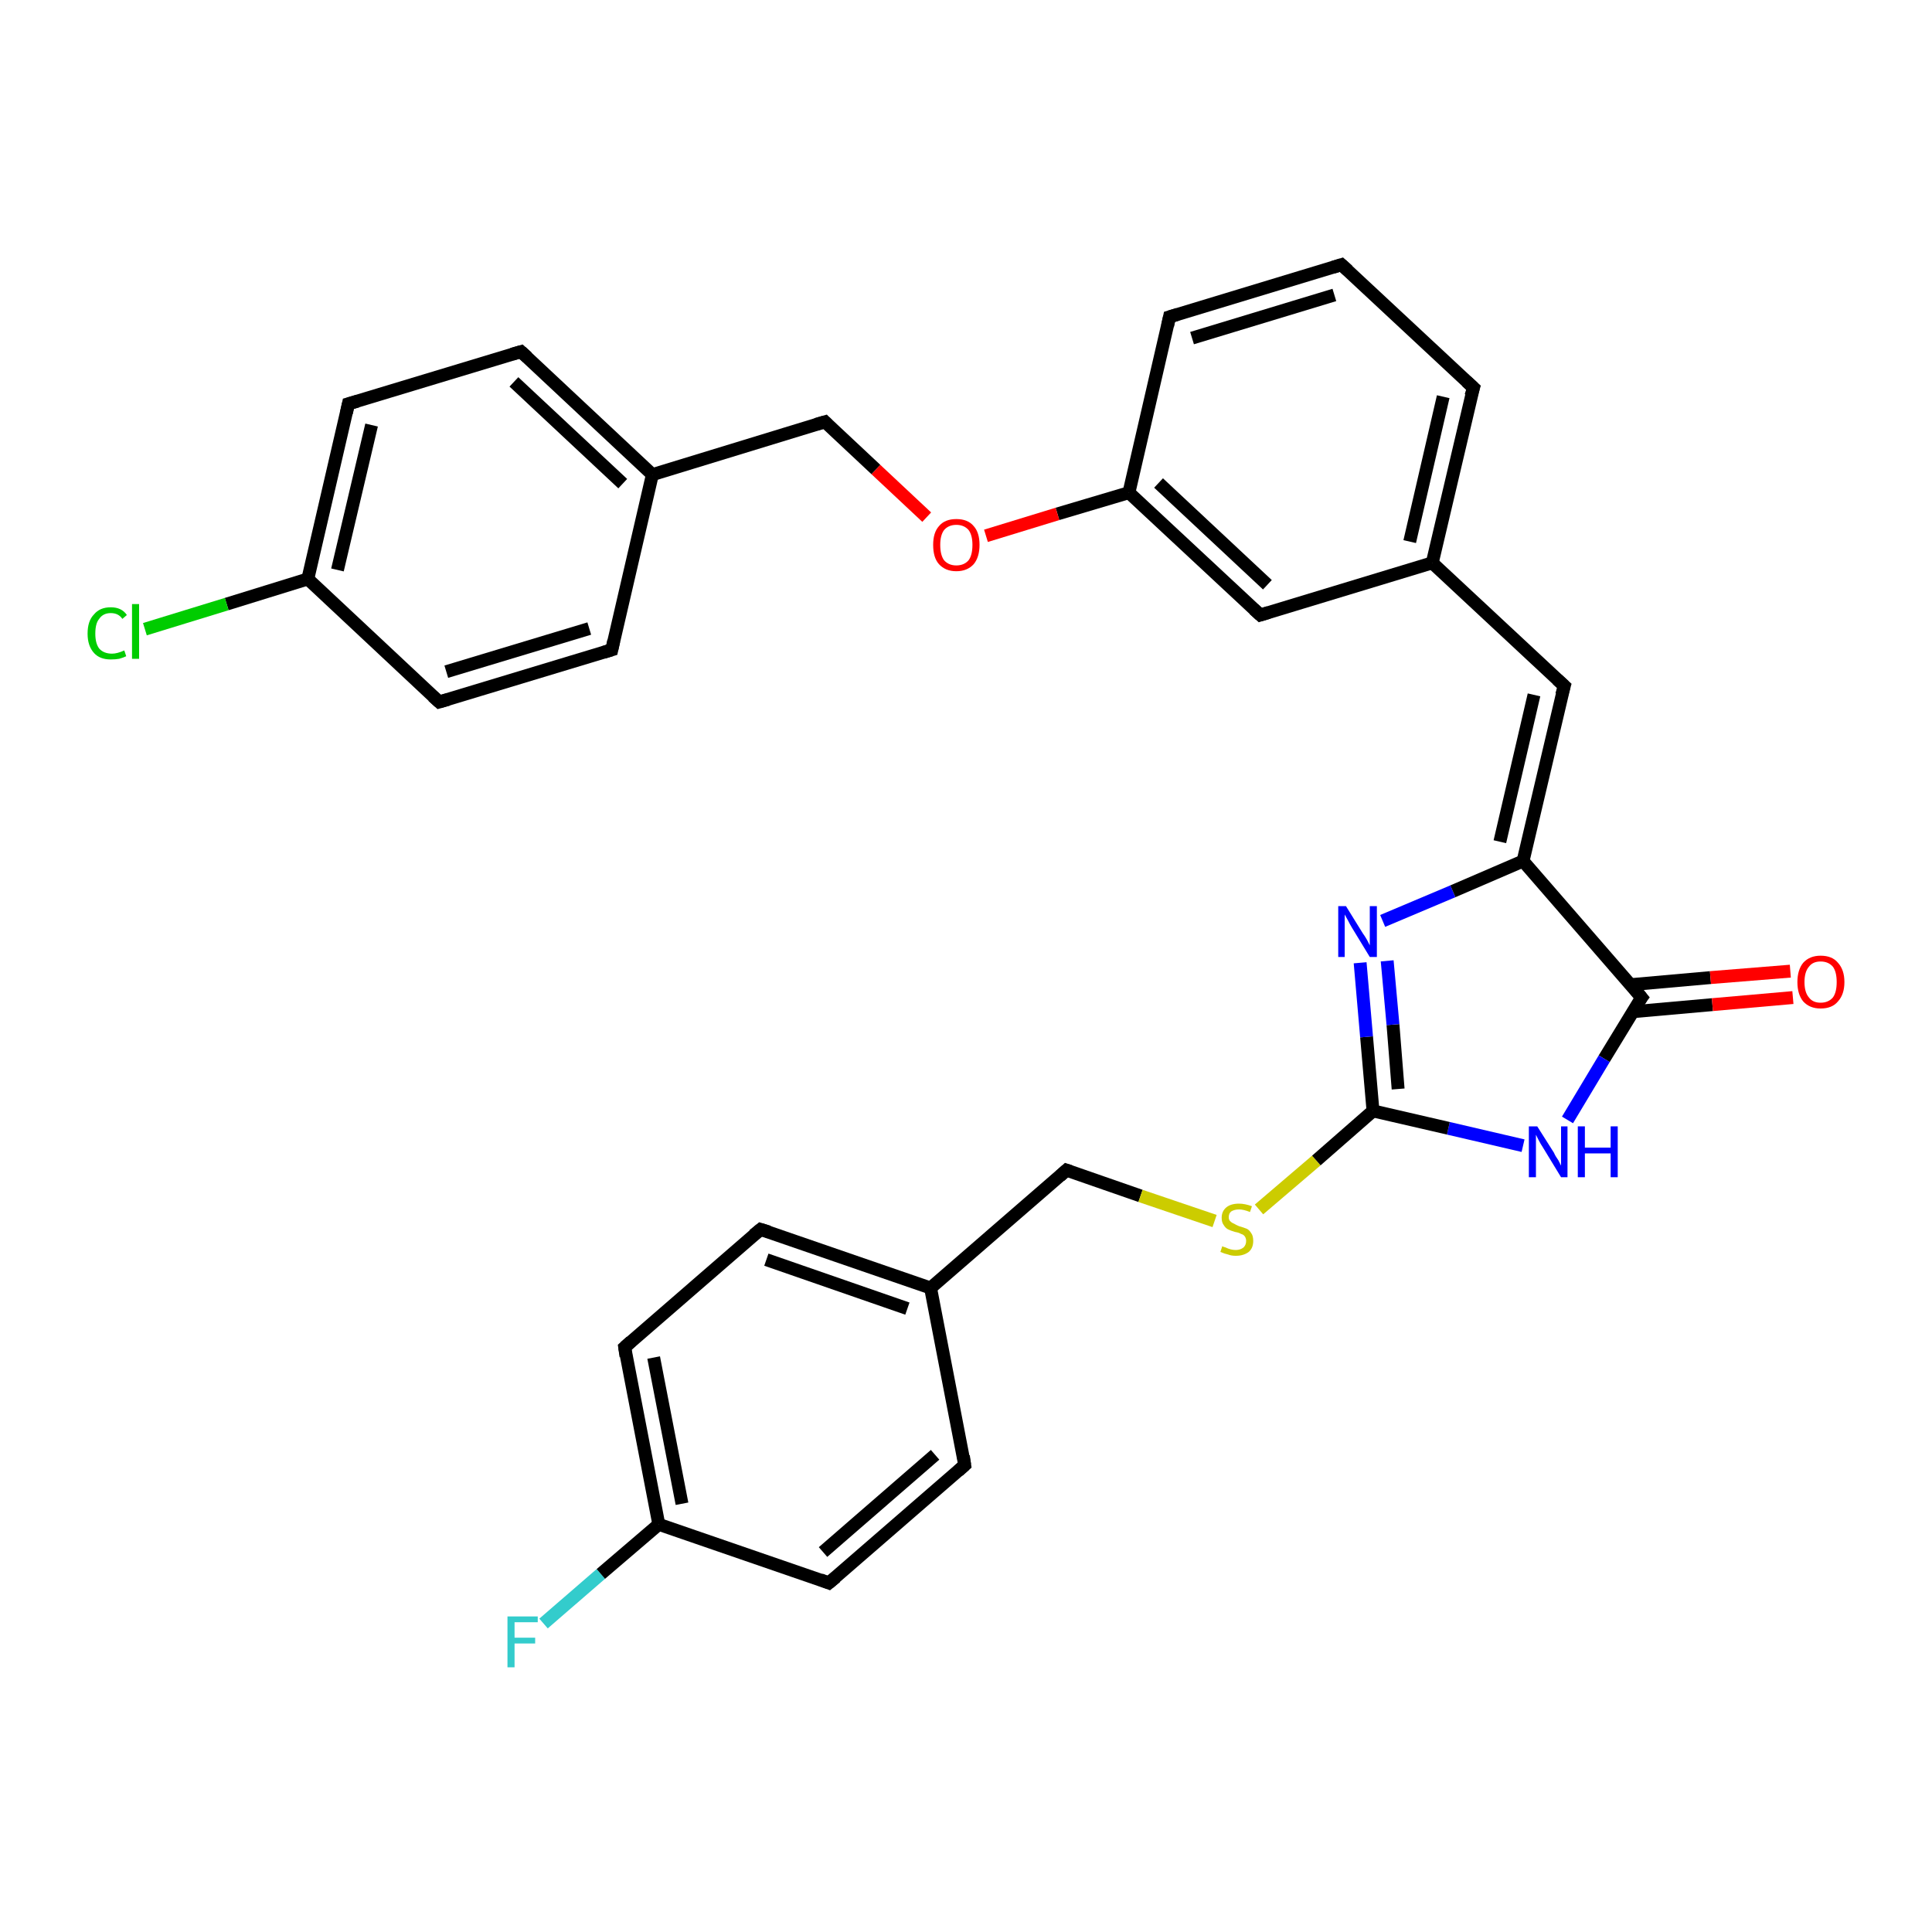 <?xml version='1.0' encoding='iso-8859-1'?>
<svg version='1.1' baseProfile='full'
              xmlns='http://www.w3.org/2000/svg'
                      xmlns:rdkit='http://www.rdkit.org/xml'
                      xmlns:xlink='http://www.w3.org/1999/xlink'
                  xml:space='preserve'
width='300px' height='300px' viewBox='0 0 300 300'>
<!-- END OF HEADER -->
<rect style='opacity:1.0;fill:#FFFFFF;stroke:none' width='300.0' height='300.0' x='0.0' y='0.0'> </rect>
<path class='bond-0 atom-0 atom-1' d='M 84.4,252.1 L 93.3,244.4' style='fill:none;fill-rule:evenodd;stroke:#33CCCC;stroke-width:2.0px;stroke-linecap:butt;stroke-linejoin:miter;stroke-opacity:1' />
<path class='bond-0 atom-0 atom-1' d='M 93.3,244.4 L 102.3,236.7' style='fill:none;fill-rule:evenodd;stroke:#000000;stroke-width:2.0px;stroke-linecap:butt;stroke-linejoin:miter;stroke-opacity:1' />
<path class='bond-1 atom-1 atom-2' d='M 102.3,236.7 L 97.0,209.2' style='fill:none;fill-rule:evenodd;stroke:#000000;stroke-width:2.0px;stroke-linecap:butt;stroke-linejoin:miter;stroke-opacity:1' />
<path class='bond-1 atom-1 atom-2' d='M 105.9,233.5 L 101.5,210.8' style='fill:none;fill-rule:evenodd;stroke:#000000;stroke-width:2.0px;stroke-linecap:butt;stroke-linejoin:miter;stroke-opacity:1' />
<path class='bond-2 atom-2 atom-3' d='M 97.0,209.2 L 118.1,190.9' style='fill:none;fill-rule:evenodd;stroke:#000000;stroke-width:2.0px;stroke-linecap:butt;stroke-linejoin:miter;stroke-opacity:1' />
<path class='bond-3 atom-3 atom-4' d='M 118.1,190.9 L 144.5,200.0' style='fill:none;fill-rule:evenodd;stroke:#000000;stroke-width:2.0px;stroke-linecap:butt;stroke-linejoin:miter;stroke-opacity:1' />
<path class='bond-3 atom-3 atom-4' d='M 119.0,195.6 L 140.9,203.2' style='fill:none;fill-rule:evenodd;stroke:#000000;stroke-width:2.0px;stroke-linecap:butt;stroke-linejoin:miter;stroke-opacity:1' />
<path class='bond-4 atom-4 atom-5' d='M 144.5,200.0 L 165.6,181.7' style='fill:none;fill-rule:evenodd;stroke:#000000;stroke-width:2.0px;stroke-linecap:butt;stroke-linejoin:miter;stroke-opacity:1' />
<path class='bond-5 atom-5 atom-6' d='M 165.6,181.7 L 177.1,185.7' style='fill:none;fill-rule:evenodd;stroke:#000000;stroke-width:2.0px;stroke-linecap:butt;stroke-linejoin:miter;stroke-opacity:1' />
<path class='bond-5 atom-5 atom-6' d='M 177.1,185.7 L 188.6,189.6' style='fill:none;fill-rule:evenodd;stroke:#CCCC00;stroke-width:2.0px;stroke-linecap:butt;stroke-linejoin:miter;stroke-opacity:1' />
<path class='bond-6 atom-6 atom-7' d='M 195.5,187.8 L 204.4,180.2' style='fill:none;fill-rule:evenodd;stroke:#CCCC00;stroke-width:2.0px;stroke-linecap:butt;stroke-linejoin:miter;stroke-opacity:1' />
<path class='bond-6 atom-6 atom-7' d='M 204.4,180.2 L 213.2,172.5' style='fill:none;fill-rule:evenodd;stroke:#000000;stroke-width:2.0px;stroke-linecap:butt;stroke-linejoin:miter;stroke-opacity:1' />
<path class='bond-7 atom-7 atom-8' d='M 213.2,172.5 L 212.2,161.0' style='fill:none;fill-rule:evenodd;stroke:#000000;stroke-width:2.0px;stroke-linecap:butt;stroke-linejoin:miter;stroke-opacity:1' />
<path class='bond-7 atom-7 atom-8' d='M 212.2,161.0 L 211.2,149.5' style='fill:none;fill-rule:evenodd;stroke:#0000FF;stroke-width:2.0px;stroke-linecap:butt;stroke-linejoin:miter;stroke-opacity:1' />
<path class='bond-7 atom-7 atom-8' d='M 217.1,169.1 L 216.3,159.1' style='fill:none;fill-rule:evenodd;stroke:#000000;stroke-width:2.0px;stroke-linecap:butt;stroke-linejoin:miter;stroke-opacity:1' />
<path class='bond-7 atom-7 atom-8' d='M 216.3,159.1 L 215.4,149.2' style='fill:none;fill-rule:evenodd;stroke:#0000FF;stroke-width:2.0px;stroke-linecap:butt;stroke-linejoin:miter;stroke-opacity:1' />
<path class='bond-8 atom-8 atom-9' d='M 214.7,143.0 L 225.6,138.4' style='fill:none;fill-rule:evenodd;stroke:#0000FF;stroke-width:2.0px;stroke-linecap:butt;stroke-linejoin:miter;stroke-opacity:1' />
<path class='bond-8 atom-8 atom-9' d='M 225.6,138.4 L 236.5,133.7' style='fill:none;fill-rule:evenodd;stroke:#000000;stroke-width:2.0px;stroke-linecap:butt;stroke-linejoin:miter;stroke-opacity:1' />
<path class='bond-9 atom-9 atom-10' d='M 236.5,133.7 L 242.9,106.5' style='fill:none;fill-rule:evenodd;stroke:#000000;stroke-width:2.0px;stroke-linecap:butt;stroke-linejoin:miter;stroke-opacity:1' />
<path class='bond-9 atom-9 atom-10' d='M 232.9,130.7 L 238.2,107.9' style='fill:none;fill-rule:evenodd;stroke:#000000;stroke-width:2.0px;stroke-linecap:butt;stroke-linejoin:miter;stroke-opacity:1' />
<path class='bond-10 atom-10 atom-11' d='M 242.9,106.5 L 222.4,87.4' style='fill:none;fill-rule:evenodd;stroke:#000000;stroke-width:2.0px;stroke-linecap:butt;stroke-linejoin:miter;stroke-opacity:1' />
<path class='bond-11 atom-11 atom-12' d='M 222.4,87.4 L 228.8,60.2' style='fill:none;fill-rule:evenodd;stroke:#000000;stroke-width:2.0px;stroke-linecap:butt;stroke-linejoin:miter;stroke-opacity:1' />
<path class='bond-11 atom-11 atom-12' d='M 218.9,84.1 L 224.1,61.6' style='fill:none;fill-rule:evenodd;stroke:#000000;stroke-width:2.0px;stroke-linecap:butt;stroke-linejoin:miter;stroke-opacity:1' />
<path class='bond-12 atom-12 atom-13' d='M 228.8,60.2 L 208.3,41.1' style='fill:none;fill-rule:evenodd;stroke:#000000;stroke-width:2.0px;stroke-linecap:butt;stroke-linejoin:miter;stroke-opacity:1' />
<path class='bond-13 atom-13 atom-14' d='M 208.3,41.1 L 181.6,49.2' style='fill:none;fill-rule:evenodd;stroke:#000000;stroke-width:2.0px;stroke-linecap:butt;stroke-linejoin:miter;stroke-opacity:1' />
<path class='bond-13 atom-13 atom-14' d='M 207.2,45.8 L 185.1,52.5' style='fill:none;fill-rule:evenodd;stroke:#000000;stroke-width:2.0px;stroke-linecap:butt;stroke-linejoin:miter;stroke-opacity:1' />
<path class='bond-14 atom-14 atom-15' d='M 181.6,49.2 L 175.3,76.5' style='fill:none;fill-rule:evenodd;stroke:#000000;stroke-width:2.0px;stroke-linecap:butt;stroke-linejoin:miter;stroke-opacity:1' />
<path class='bond-15 atom-15 atom-16' d='M 175.3,76.5 L 164.2,79.8' style='fill:none;fill-rule:evenodd;stroke:#000000;stroke-width:2.0px;stroke-linecap:butt;stroke-linejoin:miter;stroke-opacity:1' />
<path class='bond-15 atom-15 atom-16' d='M 164.2,79.8 L 153.1,83.2' style='fill:none;fill-rule:evenodd;stroke:#FF0000;stroke-width:2.0px;stroke-linecap:butt;stroke-linejoin:miter;stroke-opacity:1' />
<path class='bond-16 atom-16 atom-17' d='M 143.9,80.3 L 136.0,72.9' style='fill:none;fill-rule:evenodd;stroke:#FF0000;stroke-width:2.0px;stroke-linecap:butt;stroke-linejoin:miter;stroke-opacity:1' />
<path class='bond-16 atom-16 atom-17' d='M 136.0,72.9 L 128.1,65.5' style='fill:none;fill-rule:evenodd;stroke:#000000;stroke-width:2.0px;stroke-linecap:butt;stroke-linejoin:miter;stroke-opacity:1' />
<path class='bond-17 atom-17 atom-18' d='M 128.1,65.5 L 101.3,73.7' style='fill:none;fill-rule:evenodd;stroke:#000000;stroke-width:2.0px;stroke-linecap:butt;stroke-linejoin:miter;stroke-opacity:1' />
<path class='bond-18 atom-18 atom-19' d='M 101.3,73.7 L 80.9,54.6' style='fill:none;fill-rule:evenodd;stroke:#000000;stroke-width:2.0px;stroke-linecap:butt;stroke-linejoin:miter;stroke-opacity:1' />
<path class='bond-18 atom-18 atom-19' d='M 96.7,75.1 L 79.8,59.3' style='fill:none;fill-rule:evenodd;stroke:#000000;stroke-width:2.0px;stroke-linecap:butt;stroke-linejoin:miter;stroke-opacity:1' />
<path class='bond-19 atom-19 atom-20' d='M 80.9,54.6 L 54.1,62.7' style='fill:none;fill-rule:evenodd;stroke:#000000;stroke-width:2.0px;stroke-linecap:butt;stroke-linejoin:miter;stroke-opacity:1' />
<path class='bond-20 atom-20 atom-21' d='M 54.1,62.7 L 47.8,89.9' style='fill:none;fill-rule:evenodd;stroke:#000000;stroke-width:2.0px;stroke-linecap:butt;stroke-linejoin:miter;stroke-opacity:1' />
<path class='bond-20 atom-20 atom-21' d='M 57.7,66.0 L 52.4,88.5' style='fill:none;fill-rule:evenodd;stroke:#000000;stroke-width:2.0px;stroke-linecap:butt;stroke-linejoin:miter;stroke-opacity:1' />
<path class='bond-21 atom-21 atom-22' d='M 47.8,89.9 L 35.2,93.8' style='fill:none;fill-rule:evenodd;stroke:#000000;stroke-width:2.0px;stroke-linecap:butt;stroke-linejoin:miter;stroke-opacity:1' />
<path class='bond-21 atom-21 atom-22' d='M 35.2,93.8 L 22.5,97.7' style='fill:none;fill-rule:evenodd;stroke:#00CC00;stroke-width:2.0px;stroke-linecap:butt;stroke-linejoin:miter;stroke-opacity:1' />
<path class='bond-22 atom-21 atom-23' d='M 47.8,89.9 L 68.2,109.0' style='fill:none;fill-rule:evenodd;stroke:#000000;stroke-width:2.0px;stroke-linecap:butt;stroke-linejoin:miter;stroke-opacity:1' />
<path class='bond-23 atom-23 atom-24' d='M 68.2,109.0 L 95.0,100.9' style='fill:none;fill-rule:evenodd;stroke:#000000;stroke-width:2.0px;stroke-linecap:butt;stroke-linejoin:miter;stroke-opacity:1' />
<path class='bond-23 atom-23 atom-24' d='M 69.3,104.3 L 91.5,97.6' style='fill:none;fill-rule:evenodd;stroke:#000000;stroke-width:2.0px;stroke-linecap:butt;stroke-linejoin:miter;stroke-opacity:1' />
<path class='bond-24 atom-15 atom-25' d='M 175.3,76.5 L 195.7,95.5' style='fill:none;fill-rule:evenodd;stroke:#000000;stroke-width:2.0px;stroke-linecap:butt;stroke-linejoin:miter;stroke-opacity:1' />
<path class='bond-24 atom-15 atom-25' d='M 179.9,75.0 L 196.8,90.8' style='fill:none;fill-rule:evenodd;stroke:#000000;stroke-width:2.0px;stroke-linecap:butt;stroke-linejoin:miter;stroke-opacity:1' />
<path class='bond-25 atom-9 atom-26' d='M 236.5,133.7 L 254.9,154.9' style='fill:none;fill-rule:evenodd;stroke:#000000;stroke-width:2.0px;stroke-linecap:butt;stroke-linejoin:miter;stroke-opacity:1' />
<path class='bond-26 atom-26 atom-27' d='M 253.5,157.1 L 265.9,156.0' style='fill:none;fill-rule:evenodd;stroke:#000000;stroke-width:2.0px;stroke-linecap:butt;stroke-linejoin:miter;stroke-opacity:1' />
<path class='bond-26 atom-26 atom-27' d='M 265.9,156.0 L 278.4,154.9' style='fill:none;fill-rule:evenodd;stroke:#FF0000;stroke-width:2.0px;stroke-linecap:butt;stroke-linejoin:miter;stroke-opacity:1' />
<path class='bond-26 atom-26 atom-27' d='M 253.2,152.9 L 265.6,151.8' style='fill:none;fill-rule:evenodd;stroke:#000000;stroke-width:2.0px;stroke-linecap:butt;stroke-linejoin:miter;stroke-opacity:1' />
<path class='bond-26 atom-26 atom-27' d='M 265.6,151.8 L 278.0,150.8' style='fill:none;fill-rule:evenodd;stroke:#FF0000;stroke-width:2.0px;stroke-linecap:butt;stroke-linejoin:miter;stroke-opacity:1' />
<path class='bond-27 atom-26 atom-28' d='M 254.9,154.9 L 249.1,164.4' style='fill:none;fill-rule:evenodd;stroke:#000000;stroke-width:2.0px;stroke-linecap:butt;stroke-linejoin:miter;stroke-opacity:1' />
<path class='bond-27 atom-26 atom-28' d='M 249.1,164.4 L 243.4,173.9' style='fill:none;fill-rule:evenodd;stroke:#0000FF;stroke-width:2.0px;stroke-linecap:butt;stroke-linejoin:miter;stroke-opacity:1' />
<path class='bond-28 atom-4 atom-29' d='M 144.5,200.0 L 149.8,227.5' style='fill:none;fill-rule:evenodd;stroke:#000000;stroke-width:2.0px;stroke-linecap:butt;stroke-linejoin:miter;stroke-opacity:1' />
<path class='bond-29 atom-29 atom-30' d='M 149.8,227.5 L 128.7,245.8' style='fill:none;fill-rule:evenodd;stroke:#000000;stroke-width:2.0px;stroke-linecap:butt;stroke-linejoin:miter;stroke-opacity:1' />
<path class='bond-29 atom-29 atom-30' d='M 145.2,225.9 L 127.8,241.0' style='fill:none;fill-rule:evenodd;stroke:#000000;stroke-width:2.0px;stroke-linecap:butt;stroke-linejoin:miter;stroke-opacity:1' />
<path class='bond-30 atom-30 atom-1' d='M 128.7,245.8 L 102.3,236.7' style='fill:none;fill-rule:evenodd;stroke:#000000;stroke-width:2.0px;stroke-linecap:butt;stroke-linejoin:miter;stroke-opacity:1' />
<path class='bond-31 atom-28 atom-7' d='M 236.5,177.9 L 224.9,175.2' style='fill:none;fill-rule:evenodd;stroke:#0000FF;stroke-width:2.0px;stroke-linecap:butt;stroke-linejoin:miter;stroke-opacity:1' />
<path class='bond-31 atom-28 atom-7' d='M 224.9,175.2 L 213.2,172.5' style='fill:none;fill-rule:evenodd;stroke:#000000;stroke-width:2.0px;stroke-linecap:butt;stroke-linejoin:miter;stroke-opacity:1' />
<path class='bond-32 atom-25 atom-11' d='M 195.7,95.5 L 222.4,87.4' style='fill:none;fill-rule:evenodd;stroke:#000000;stroke-width:2.0px;stroke-linecap:butt;stroke-linejoin:miter;stroke-opacity:1' />
<path class='bond-33 atom-24 atom-18' d='M 95.0,100.9 L 101.3,73.7' style='fill:none;fill-rule:evenodd;stroke:#000000;stroke-width:2.0px;stroke-linecap:butt;stroke-linejoin:miter;stroke-opacity:1' />
<path d='M 97.2,210.6 L 97.0,209.2 L 98.0,208.3' style='fill:none;stroke:#000000;stroke-width:2.0px;stroke-linecap:butt;stroke-linejoin:miter;stroke-opacity:1;' />
<path d='M 117.0,191.8 L 118.1,190.9 L 119.4,191.3' style='fill:none;stroke:#000000;stroke-width:2.0px;stroke-linecap:butt;stroke-linejoin:miter;stroke-opacity:1;' />
<path d='M 164.6,182.6 L 165.6,181.7 L 166.2,181.9' style='fill:none;stroke:#000000;stroke-width:2.0px;stroke-linecap:butt;stroke-linejoin:miter;stroke-opacity:1;' />
<path d='M 242.5,107.9 L 242.9,106.5 L 241.8,105.5' style='fill:none;stroke:#000000;stroke-width:2.0px;stroke-linecap:butt;stroke-linejoin:miter;stroke-opacity:1;' />
<path d='M 228.4,61.5 L 228.8,60.2 L 227.7,59.2' style='fill:none;stroke:#000000;stroke-width:2.0px;stroke-linecap:butt;stroke-linejoin:miter;stroke-opacity:1;' />
<path d='M 209.3,42.0 L 208.3,41.1 L 207.0,41.5' style='fill:none;stroke:#000000;stroke-width:2.0px;stroke-linecap:butt;stroke-linejoin:miter;stroke-opacity:1;' />
<path d='M 182.9,48.8 L 181.6,49.2 L 181.3,50.6' style='fill:none;stroke:#000000;stroke-width:2.0px;stroke-linecap:butt;stroke-linejoin:miter;stroke-opacity:1;' />
<path d='M 128.5,65.9 L 128.1,65.5 L 126.7,65.9' style='fill:none;stroke:#000000;stroke-width:2.0px;stroke-linecap:butt;stroke-linejoin:miter;stroke-opacity:1;' />
<path d='M 81.9,55.5 L 80.9,54.6 L 79.5,55.0' style='fill:none;stroke:#000000;stroke-width:2.0px;stroke-linecap:butt;stroke-linejoin:miter;stroke-opacity:1;' />
<path d='M 55.5,62.3 L 54.1,62.7 L 53.8,64.1' style='fill:none;stroke:#000000;stroke-width:2.0px;stroke-linecap:butt;stroke-linejoin:miter;stroke-opacity:1;' />
<path d='M 67.2,108.1 L 68.2,109.0 L 69.6,108.6' style='fill:none;stroke:#000000;stroke-width:2.0px;stroke-linecap:butt;stroke-linejoin:miter;stroke-opacity:1;' />
<path d='M 93.7,101.3 L 95.0,100.9 L 95.3,99.5' style='fill:none;stroke:#000000;stroke-width:2.0px;stroke-linecap:butt;stroke-linejoin:miter;stroke-opacity:1;' />
<path d='M 194.7,94.6 L 195.7,95.5 L 197.0,95.1' style='fill:none;stroke:#000000;stroke-width:2.0px;stroke-linecap:butt;stroke-linejoin:miter;stroke-opacity:1;' />
<path d='M 254.0,153.8 L 254.9,154.9 L 254.6,155.3' style='fill:none;stroke:#000000;stroke-width:2.0px;stroke-linecap:butt;stroke-linejoin:miter;stroke-opacity:1;' />
<path d='M 149.6,226.1 L 149.8,227.5 L 148.8,228.4' style='fill:none;stroke:#000000;stroke-width:2.0px;stroke-linecap:butt;stroke-linejoin:miter;stroke-opacity:1;' />
<path d='M 129.8,244.9 L 128.7,245.8 L 127.4,245.3' style='fill:none;stroke:#000000;stroke-width:2.0px;stroke-linecap:butt;stroke-linejoin:miter;stroke-opacity:1;' />
<path class='atom-0' d='M 78.8 251.0
L 83.5 251.0
L 83.5 251.9
L 79.9 251.9
L 79.9 254.3
L 83.1 254.3
L 83.1 255.2
L 79.9 255.2
L 79.9 258.9
L 78.8 258.9
L 78.8 251.0
' fill='#33CCCC'/>
<path class='atom-6' d='M 189.8 193.5
Q 189.9 193.6, 190.3 193.7
Q 190.7 193.9, 191.1 194.0
Q 191.5 194.1, 191.9 194.1
Q 192.6 194.1, 193.1 193.7
Q 193.5 193.3, 193.5 192.7
Q 193.5 192.3, 193.3 192.0
Q 193.1 191.7, 192.7 191.6
Q 192.4 191.4, 191.8 191.3
Q 191.1 191.1, 190.7 190.9
Q 190.3 190.7, 190.0 190.2
Q 189.7 189.8, 189.7 189.1
Q 189.7 188.1, 190.4 187.5
Q 191.1 186.9, 192.4 186.9
Q 193.3 186.9, 194.4 187.3
L 194.1 188.2
Q 193.1 187.8, 192.4 187.8
Q 191.7 187.8, 191.2 188.1
Q 190.8 188.4, 190.8 189.0
Q 190.8 189.4, 191.0 189.6
Q 191.3 189.9, 191.6 190.0
Q 191.9 190.2, 192.4 190.4
Q 193.1 190.6, 193.6 190.8
Q 194.0 191.0, 194.3 191.5
Q 194.6 191.9, 194.6 192.7
Q 194.6 193.8, 193.9 194.4
Q 193.1 195.0, 191.9 195.0
Q 191.2 195.0, 190.7 194.8
Q 190.2 194.7, 189.5 194.4
L 189.8 193.5
' fill='#CCCC00'/>
<path class='atom-8' d='M 209.0 140.7
L 211.6 144.9
Q 211.9 145.3, 212.3 146.0
Q 212.7 146.8, 212.7 146.8
L 212.7 140.7
L 213.8 140.7
L 213.8 148.6
L 212.7 148.6
L 209.9 144.0
Q 209.6 143.5, 209.3 142.9
Q 208.9 142.2, 208.8 142.0
L 208.8 148.6
L 207.8 148.6
L 207.8 140.7
L 209.0 140.7
' fill='#0000FF'/>
<path class='atom-16' d='M 144.9 84.6
Q 144.9 82.7, 145.8 81.7
Q 146.7 80.6, 148.5 80.6
Q 150.3 80.6, 151.2 81.7
Q 152.1 82.7, 152.1 84.6
Q 152.1 86.5, 151.2 87.6
Q 150.2 88.7, 148.5 88.7
Q 146.8 88.7, 145.8 87.6
Q 144.9 86.6, 144.9 84.6
M 148.5 87.8
Q 149.7 87.8, 150.4 87.0
Q 151.0 86.2, 151.0 84.6
Q 151.0 83.1, 150.4 82.3
Q 149.7 81.5, 148.5 81.5
Q 147.3 81.5, 146.6 82.3
Q 146.0 83.1, 146.0 84.6
Q 146.0 86.2, 146.6 87.0
Q 147.3 87.8, 148.5 87.8
' fill='#FF0000'/>
<path class='atom-22' d='M 13.6 98.4
Q 13.6 96.4, 14.6 95.4
Q 15.5 94.3, 17.2 94.3
Q 18.9 94.3, 19.7 95.5
L 19.0 96.1
Q 18.4 95.2, 17.2 95.2
Q 16.0 95.2, 15.4 96.1
Q 14.8 96.8, 14.8 98.4
Q 14.8 99.9, 15.4 100.7
Q 16.1 101.5, 17.4 101.5
Q 18.2 101.5, 19.3 101.0
L 19.6 101.9
Q 19.2 102.1, 18.5 102.3
Q 17.9 102.4, 17.2 102.4
Q 15.5 102.4, 14.6 101.4
Q 13.6 100.3, 13.6 98.4
' fill='#00CC00'/>
<path class='atom-22' d='M 20.5 93.8
L 21.6 93.8
L 21.6 102.3
L 20.5 102.3
L 20.5 93.8
' fill='#00CC00'/>
<path class='atom-27' d='M 279.1 152.5
Q 279.1 150.6, 280.0 149.5
Q 281.0 148.4, 282.7 148.4
Q 284.5 148.4, 285.4 149.5
Q 286.4 150.6, 286.4 152.5
Q 286.4 154.4, 285.4 155.5
Q 284.5 156.6, 282.7 156.6
Q 281.0 156.6, 280.0 155.5
Q 279.1 154.4, 279.1 152.5
M 282.7 155.7
Q 283.9 155.7, 284.6 154.9
Q 285.2 154.1, 285.2 152.5
Q 285.2 150.9, 284.6 150.1
Q 283.9 149.3, 282.7 149.3
Q 281.5 149.3, 280.9 150.1
Q 280.2 150.9, 280.2 152.5
Q 280.2 154.1, 280.9 154.9
Q 281.5 155.7, 282.7 155.7
' fill='#FF0000'/>
<path class='atom-28' d='M 238.7 174.9
L 241.3 179.0
Q 241.5 179.5, 242.0 180.2
Q 242.4 181.0, 242.4 181.0
L 242.4 174.9
L 243.4 174.9
L 243.4 182.8
L 242.4 182.8
L 239.6 178.2
Q 239.2 177.6, 238.9 177.0
Q 238.6 176.4, 238.5 176.2
L 238.5 182.8
L 237.4 182.8
L 237.4 174.9
L 238.7 174.9
' fill='#0000FF'/>
<path class='atom-28' d='M 245.0 174.9
L 246.1 174.9
L 246.1 178.2
L 250.1 178.2
L 250.1 174.9
L 251.2 174.9
L 251.2 182.8
L 250.1 182.8
L 250.1 179.1
L 246.1 179.1
L 246.1 182.8
L 245.0 182.8
L 245.0 174.9
' fill='#0000FF'/>
</svg>
